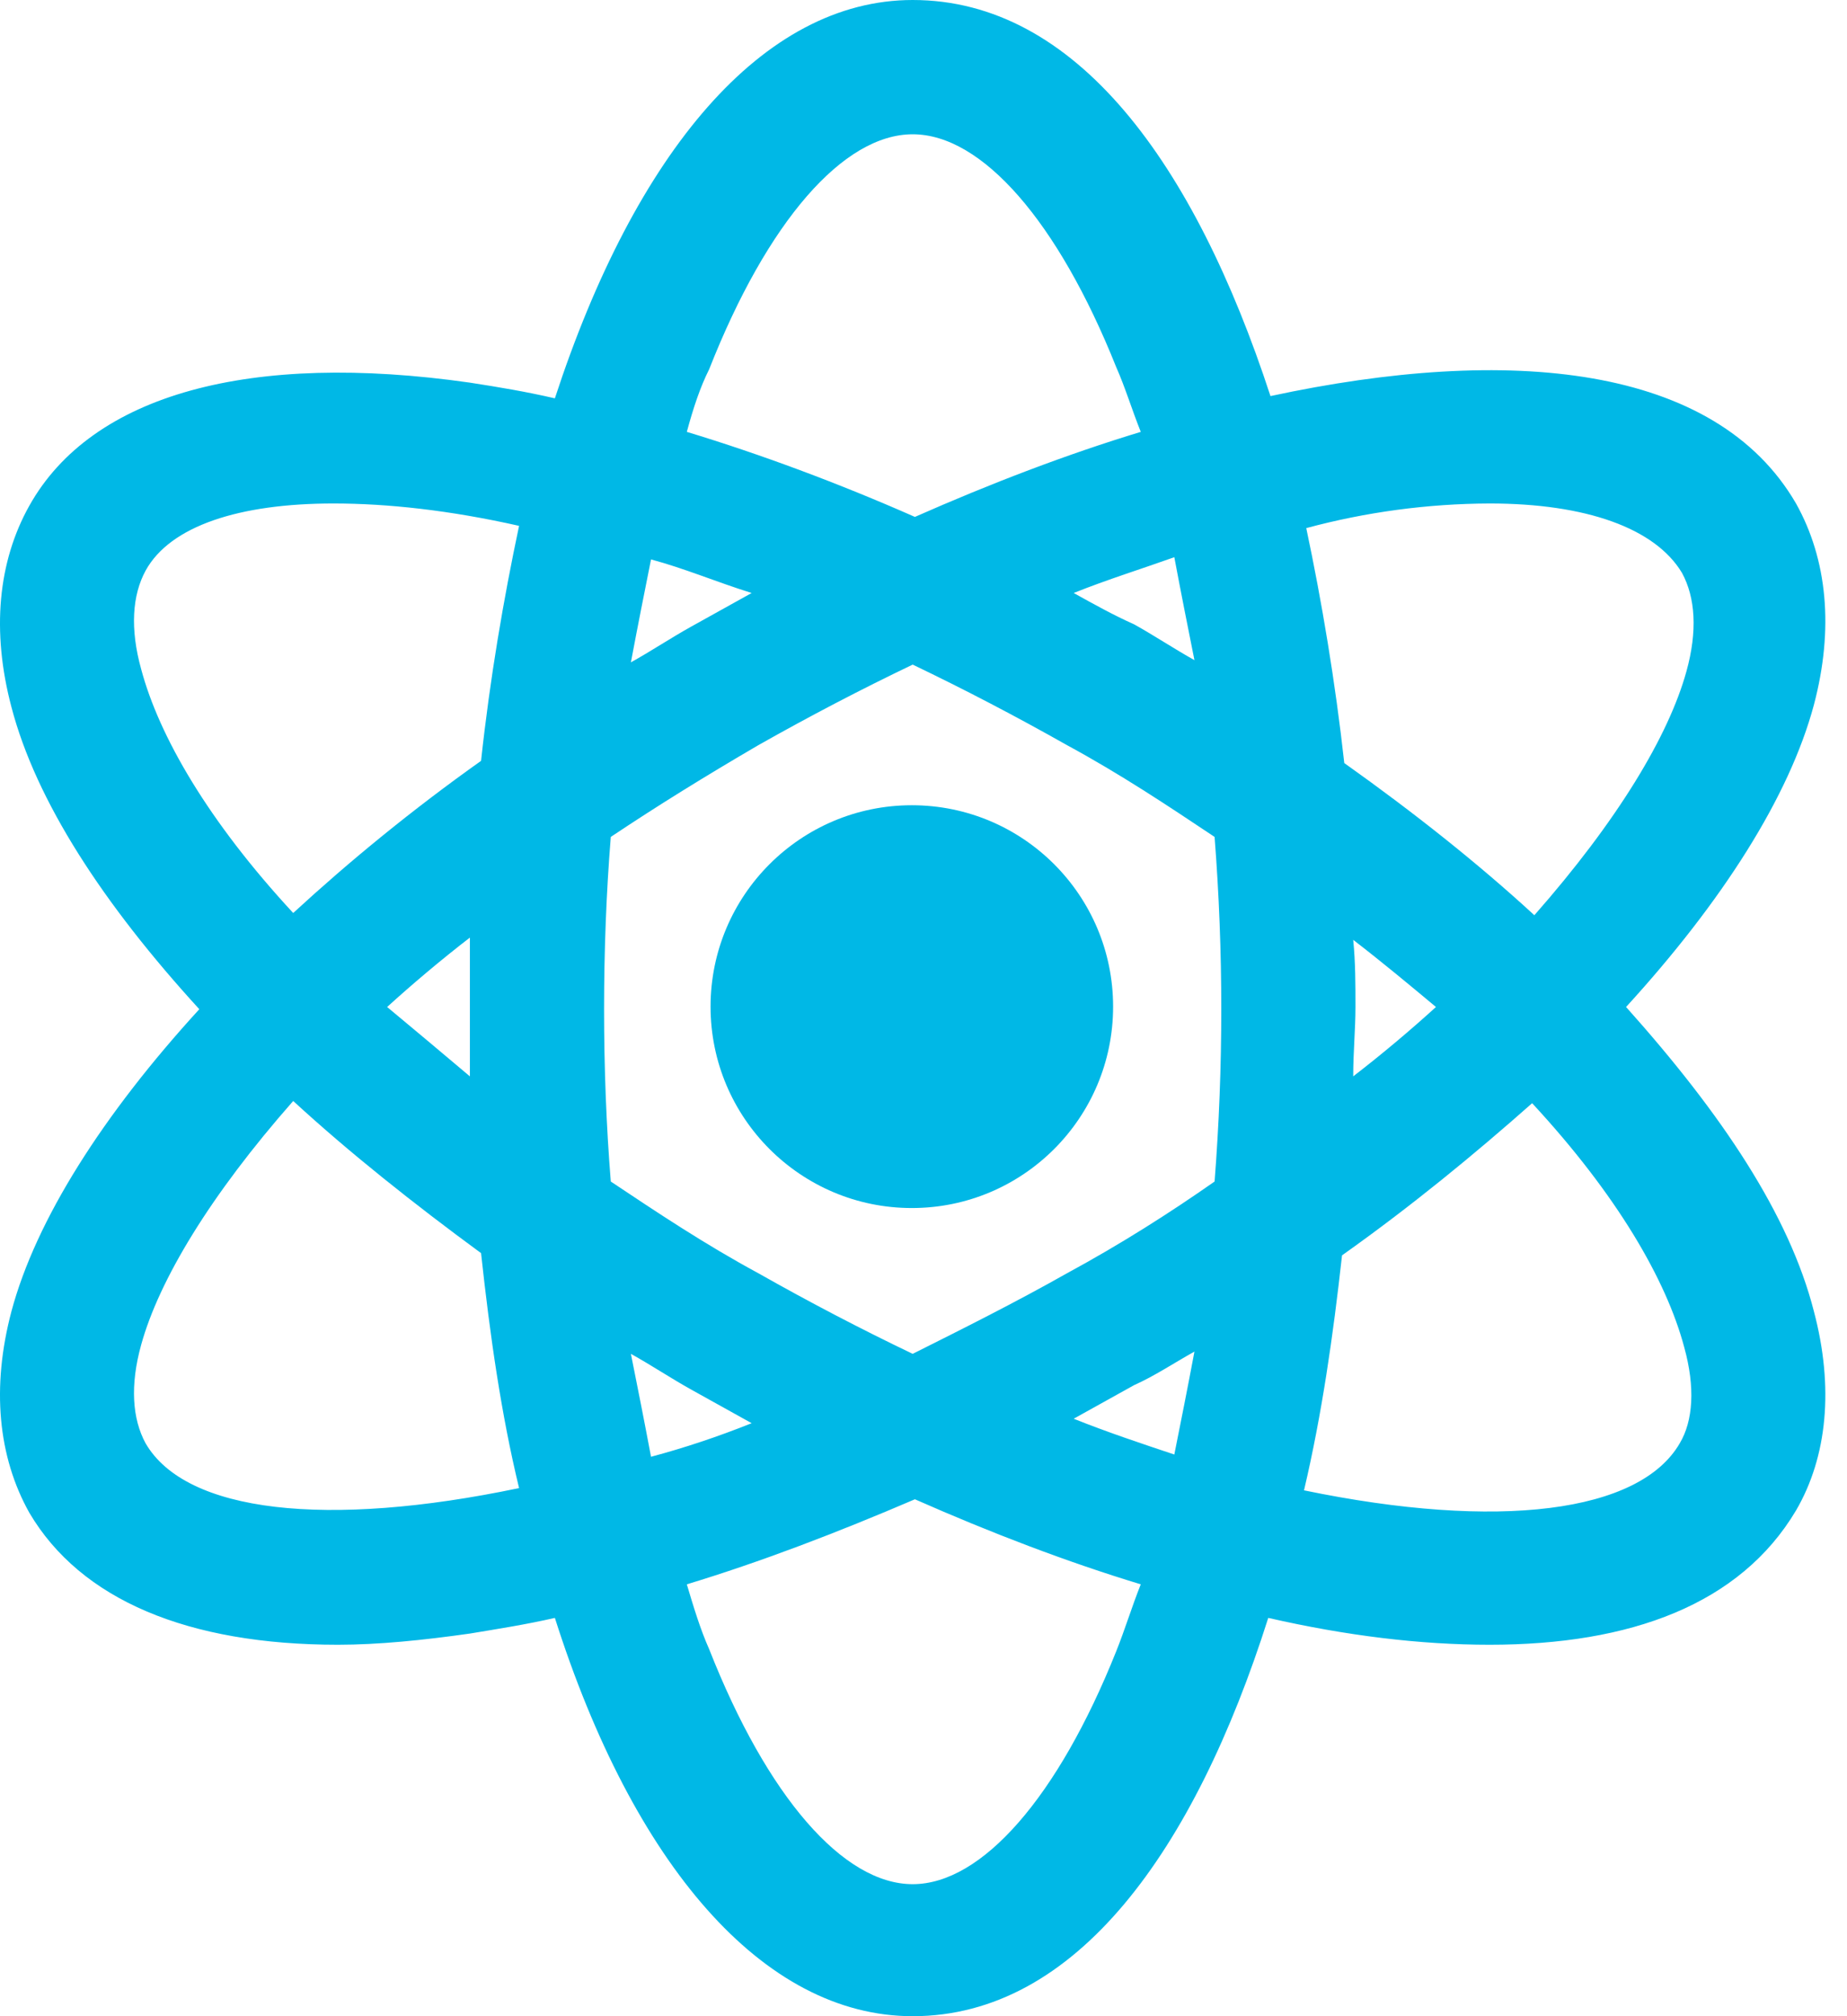 <svg width="55" height="60" viewBox="0 0 55 60" fill="none" xmlns="http://www.w3.org/2000/svg">
<path d="M48.421 29.967C51.284 26.837 53.282 23.707 54.014 20.977C54.614 18.712 54.414 16.648 53.482 14.983C51.084 10.855 44.958 10.255 37.832 11.787C35.568 4.861 32.039 0 27.178 0C22.716 0 18.92 4.528 16.523 11.854C15.657 11.654 14.858 11.521 13.992 11.387C7.466 10.455 2.738 11.72 0.873 15.05C-0.059 16.715 -0.259 18.779 0.341 21.043C1.073 23.84 3.071 26.903 5.935 30.033C3.071 33.163 1.073 36.293 0.341 39.023C-0.259 41.288 -0.059 43.352 0.873 45.017C2.405 47.614 5.602 48.946 10.063 48.946C11.262 48.946 12.594 48.812 13.992 48.613C14.791 48.48 15.657 48.346 16.523 48.147C18.854 55.472 22.716 60 27.178 60C32.039 60 35.568 55.072 37.766 48.147C40.096 48.679 42.294 48.946 44.358 48.946C48.554 48.946 51.817 47.747 53.482 44.95C54.414 43.352 54.614 41.288 54.014 39.023C53.282 36.16 51.284 33.163 48.421 29.967ZM4.336 42.952C3.937 42.22 3.87 41.221 4.203 40.022C4.736 38.091 6.267 35.56 8.731 32.764C10.396 34.295 12.327 35.827 14.325 37.292C14.592 39.756 14.925 42.087 15.457 44.284C9.73 45.483 5.535 45.017 4.336 42.952ZM11.528 29.967C12.261 29.301 13.127 28.568 13.992 27.902V32.031C13.127 31.299 12.327 30.633 11.528 29.967ZM14.325 22.642C12.261 24.107 10.396 25.638 8.731 27.17C6.201 24.439 4.736 21.909 4.203 19.911C3.87 18.712 3.937 17.714 4.336 16.981C5.069 15.649 7.133 14.983 9.93 14.983C11.528 14.983 13.393 15.183 15.457 15.649C14.991 17.847 14.592 20.178 14.325 22.642ZM35.568 19.645C34.969 19.312 34.37 18.912 33.77 18.579C33.171 18.313 32.572 17.98 31.972 17.647C32.971 17.247 34.037 16.915 34.969 16.582C35.169 17.647 35.368 18.646 35.568 19.645ZM21.118 10.988C22.849 6.593 25.113 3.996 27.178 3.996C29.242 3.996 31.506 6.593 33.237 10.921C33.504 11.521 33.704 12.187 33.97 12.852C31.773 13.518 29.508 14.384 27.244 15.383C24.98 14.384 22.649 13.518 20.452 12.852C20.651 12.12 20.851 11.521 21.118 10.988ZM19.386 16.648C20.385 16.915 21.317 17.314 22.383 17.647L20.585 18.646C19.986 18.979 19.386 19.378 18.787 19.711C18.987 18.646 19.186 17.647 19.386 16.648ZM18.787 40.289C19.386 40.621 19.986 41.021 20.585 41.354L22.383 42.353C21.384 42.752 20.385 43.086 19.386 43.352C19.186 42.286 18.987 41.288 18.787 40.289ZM33.237 49.145C31.506 53.474 29.242 56.071 27.178 56.071C25.113 56.071 22.849 53.474 21.118 49.079C20.851 48.48 20.651 47.813 20.452 47.148C22.649 46.482 24.913 45.616 27.244 44.617C29.508 45.616 31.773 46.482 33.97 47.148C33.704 47.813 33.504 48.48 33.237 49.145ZM34.969 43.285C33.97 42.952 32.971 42.619 31.972 42.22L33.77 41.221C34.37 40.955 34.969 40.555 35.568 40.222C35.368 41.288 35.169 42.286 34.969 43.285ZM36.168 35.161C34.836 36.093 33.371 37.026 31.773 37.891C30.241 38.757 28.643 39.556 27.178 40.289C25.646 39.556 24.114 38.757 22.583 37.891C20.984 37.026 19.586 36.093 18.188 35.161C18.054 33.496 17.988 31.765 17.988 30.033C17.988 28.302 18.054 26.57 18.188 24.906C19.586 23.973 20.984 23.108 22.583 22.175C24.114 21.31 25.646 20.511 27.178 19.778C28.709 20.511 30.241 21.31 31.773 22.175C33.371 23.041 34.769 23.973 36.168 24.906C36.434 28.319 36.434 31.748 36.168 35.161ZM44.358 14.983C47.222 14.983 49.286 15.716 50.086 17.048C50.485 17.78 50.552 18.779 50.219 19.978C49.686 21.909 48.154 24.439 45.69 27.236C44.026 25.705 42.094 24.173 40.03 22.708C39.764 20.311 39.364 17.913 38.898 15.716C40.679 15.236 42.514 14.99 44.358 14.983ZM40.296 27.969C41.162 28.635 41.961 29.301 42.76 29.967C42.028 30.633 41.162 31.365 40.296 32.031C40.296 31.299 40.363 30.633 40.363 29.967C40.363 29.301 40.363 28.635 40.296 27.969ZM50.019 42.952C48.82 45.017 44.625 45.549 38.831 44.351C39.364 42.087 39.697 39.756 39.963 37.358C42.028 35.894 43.892 34.362 45.624 32.83C48.154 35.56 49.619 38.091 50.152 40.089C50.485 41.288 50.418 42.286 50.019 42.952Z" fill="#00B8E6"/>
<path d="M27.152 35.95C30.462 35.95 33.146 33.266 33.146 29.956C33.146 26.646 30.462 23.963 27.152 23.963C23.843 23.963 21.159 26.646 21.159 29.956C21.159 33.266 23.843 35.95 27.152 35.95Z" fill="#00B8E6"/>
</svg>

